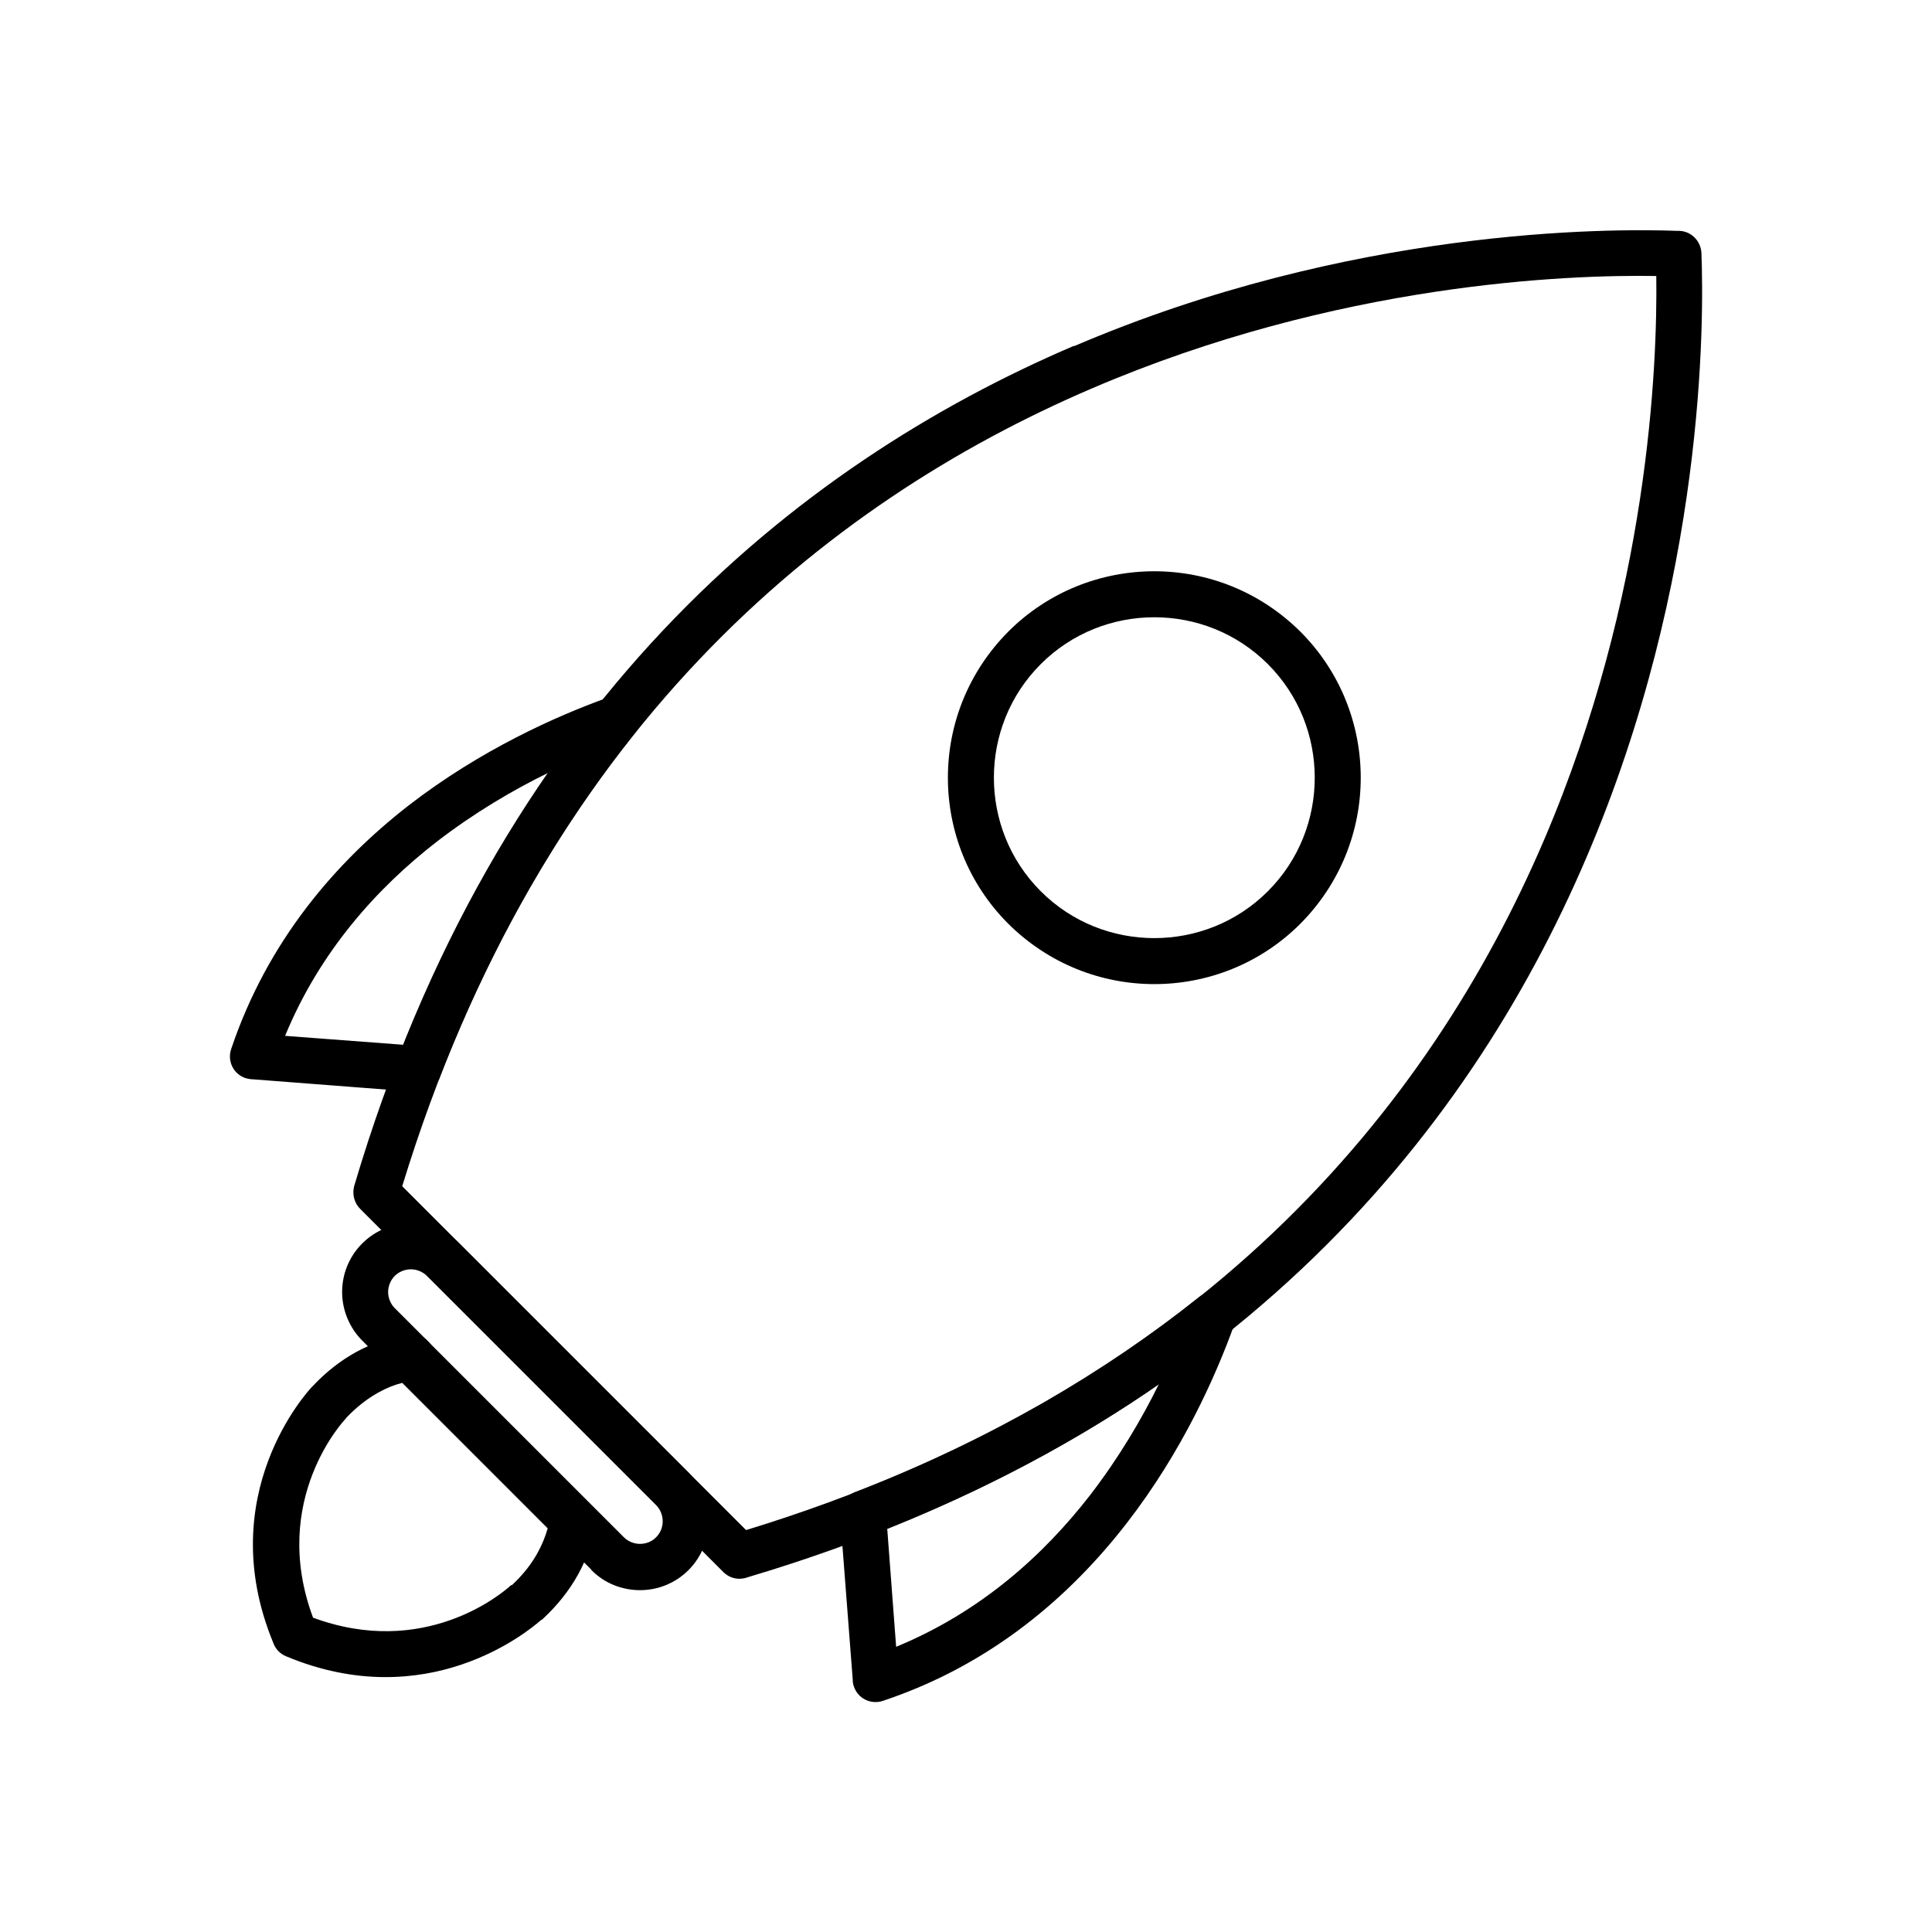 <?xml version="1.0" encoding="UTF-8"?>
<!DOCTYPE svg PUBLIC "-//W3C//DTD SVG 1.1//EN" "http://www.w3.org/Graphics/SVG/1.1/DTD/svg11.dtd">
<!-- Creator: CorelDRAW X5 -->
<svg xmlns="http://www.w3.org/2000/svg" xml:space="preserve" width="6.72in" height="6.72in" style="shape-rendering:geometricPrecision; text-rendering:geometricPrecision; image-rendering:optimizeQuality; fill-rule:evenodd; clip-rule:evenodd"
viewBox="0 0 6720 6720"
 xmlns:xlink="http://www.w3.org/1999/xlink">
 <defs>
  <style type="text/css">
   <![CDATA[
    .fil1 {fill:none}
    .fil0 {fill:black;fill-rule:nonzero}
   ]]>
  </style>
 </defs>
 <g id="Layer_x0020_1">
  <g id="_375708896">
   <path class="fil0" d="M5760 960c-305,-5 -1107,24 -1962,391 -927,397 -1915,1192 -2399,2775l598 598 598 598c1583,-484 2378,-1472 2775,-2399 366,-855 395,-1656 391,-1962zm-2024 244c960,-411 1856,-410 2099,-401l0 0c44,-2 81,33 83,77l-80 3 80 -3c9,233 14,1137 -401,2105 -415,970 -1250,2005 -2916,2501 -29,11 -62,5 -85,-18l0 0 -632 -632 -630 -630c-21,-20 -30,-51 -22,-81l0 0c495,-1670 1532,-2506 2503,-2922z"/>
   <path class="fil0" d="M4523 2197c140,140 210,324 210,508 0,184 -70,367 -210,508 -140,140 -324,210 -508,210 -184,0 -367,-70 -508,-210 -140,-140 -210,-324 -210,-508 0,-184 70,-367 210,-508 140,-140 324,-210 508,-210 184,0 367,70 508,210zm50 508c0,-143 -54,-286 -163,-395 -109,-109 -252,-163 -395,-163 -143,0 -286,54 -395,163 -109,109 -163,252 -163,395 0,143 54,286 163,395 109,109 252,163 395,163 143,0 286,-54 395,-163 109,-109 163,-252 163,-395z"/>
   <path class="fil0" d="M992 3603l411 31c90,-225 190,-431 299,-621 65,-114 134,-222 205,-325 -123,60 -257,139 -387,239 -209,162 -407,382 -528,675zm457 195l-571 -44c-8,0 -16,-2 -24,-4 -42,-14 -64,-59 -50,-101l0 0c127,-378 366,-652 618,-848 250,-193 512,-310 693,-375 26,-10 56,-7 80,12 35,28 40,78 13,112l0 0c-130,162 -253,343 -368,543 -113,198 -217,414 -308,648 -10,35 -45,60 -83,57l0 0z"/>
   <path class="fil0" d="M2966 5842l-44 -571 0 0c-3,-38 22,-72 57,-83 235,-91 450,-195 648,-308 200,-115 380,-238 543,-368l0 0c35,-28 85,-22 112,13 19,23 22,54 12,80 -65,181 -182,444 -375,693 -196,253 -470,492 -848,618l0 0c-42,14 -87,-8 -101,-50 -3,-8 -4,-16 -4,-24zm120 -525l31 411c294,-121 513,-319 675,-528 100,-130 179,-264 239,-386 -103,72 -211,140 -325,205 -190,109 -396,209 -621,299z"/>
   <path class="fil0" d="M1373 4550l797 797c15,15 36,23 56,23 20,0 40,-7 55,-22 1,-1 1,-1 2,-2 15,-15 22,-35 22,-55 0,-20 -8,-41 -23,-56l0 0 -797 -797c-15,-15 -36,-23 -56,-23 -20,0 -41,8 -56,23l0 0 0 0c-15,15 -23,36 -23,56l0 0c0,20 8,41 23,56zm684 910l-797 -797c-46,-46 -70,-108 -70,-169l0 0c0,-61 23,-121 68,-167 1,-1 2,-2 4,-4 46,-45 107,-68 167,-68 61,0 123,23 169,70l797 797 0 0c47,47 70,108 70,169 0,61 -23,122 -69,169l-1 1 0 0c-47,47 -108,70 -169,70 -61,0 -123,-23 -169,-70z"/>
   <path class="fil0" d="M1883 5634c-46,41 -398,332 -888,127l31 -74 -31 74c-22,-9 -38,-27 -45,-48 -212,-515 122,-875 134,-888l0 0 0 0 0 0c1,-1 3,-3 4,-4 48,-51 99,-90 152,-119 59,-32 120,-52 181,-60l0 0c34,-5 67,13 82,43 1,2 2,3 3,5 1,2 4,4 7,8l511 511c2,2 4,4 6,5 3,2 5,4 6,5l-44 67 44 -67c28,19 41,53 34,84 -9,58 -28,117 -59,173 -30,54 -70,106 -123,155l0 0c-2,2 -3,3 -5,4zm-796 -8c387,144 656,-81 688,-110 1,-1 2,-2 4,-3l55 59 -54 -58c40,-37 70,-76 91,-115 15,-27 26,-55 34,-83l-505 -505 -1 -1c-28,7 -55,18 -82,33 -38,21 -76,50 -112,88 -1,1 -2,3 -3,4l-58 -55 58 55c-1,1 -267,279 -113,692z"/>
  </g>
 </g>
 <rect class="fil1" width="6720" height="6720"/>
</svg>

